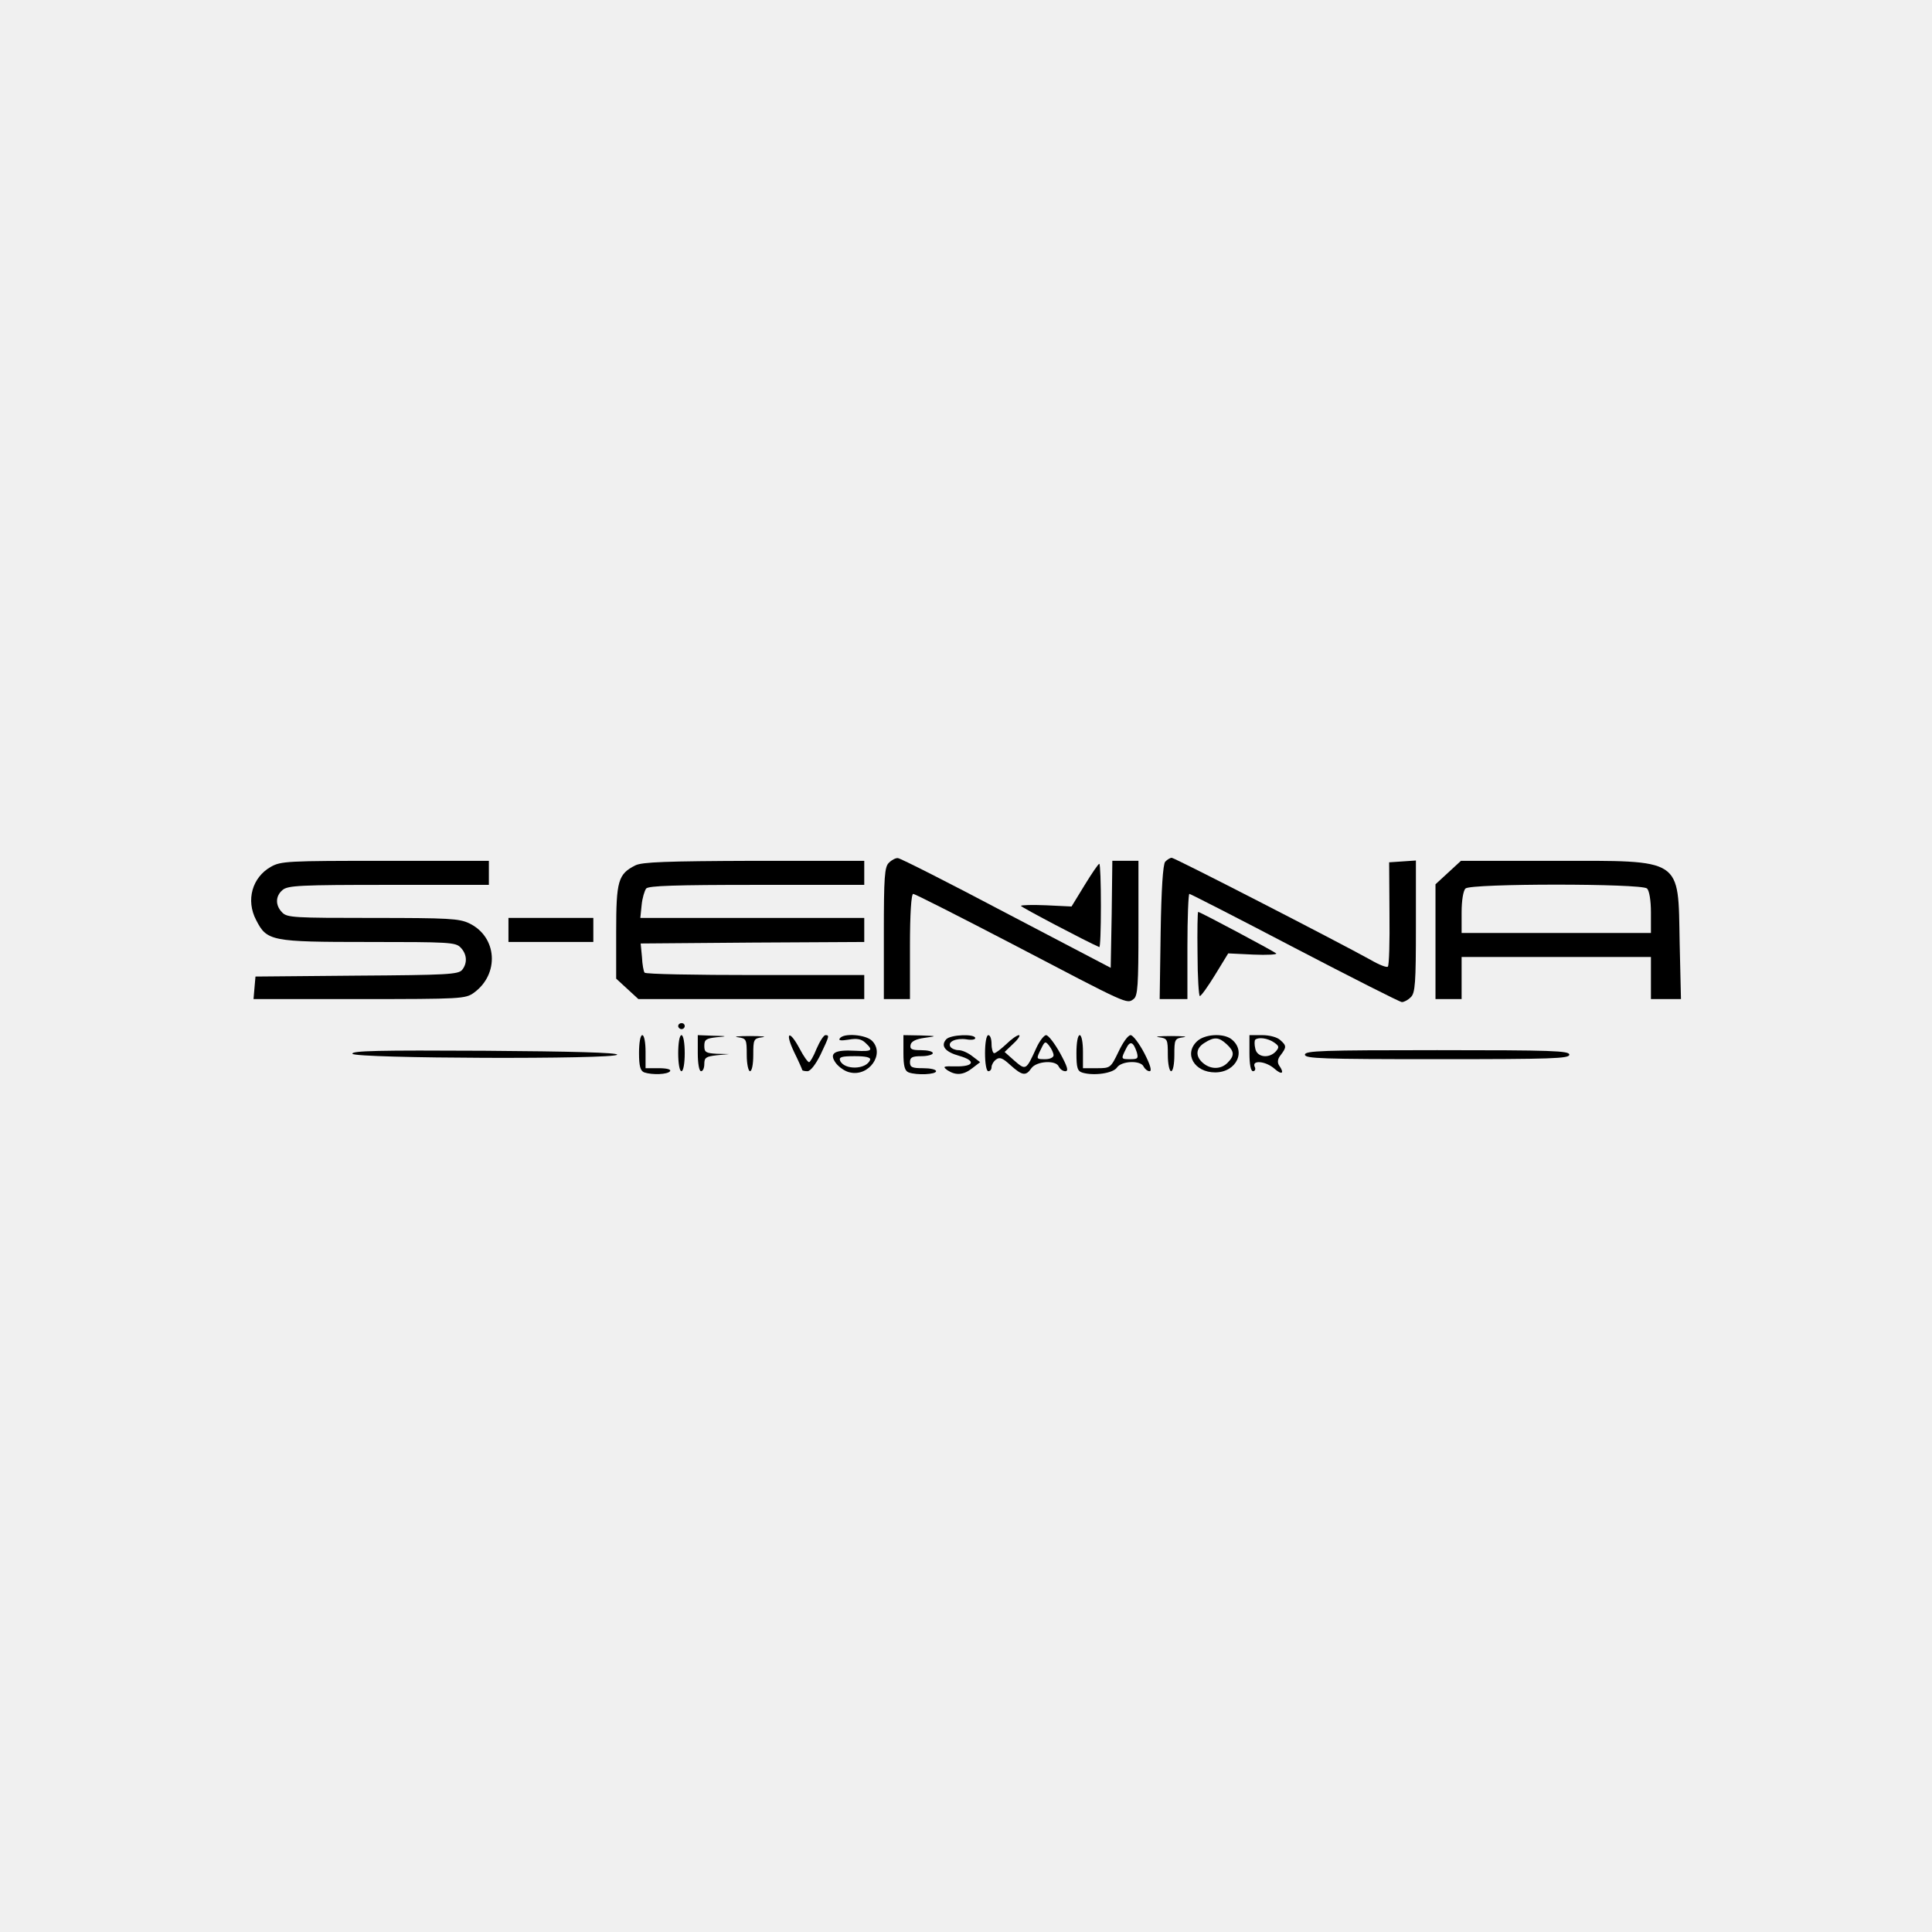 <svg width="500" height="500" viewBox="0 0 500 500" fill="none" xmlns="http://www.w3.org/2000/svg">
<rect width="500" height="500" fill="#F0F0F0"/>
<path d="M230.089 223.246C228.907 224.257 228.738 227.057 228.738 241.525V258.56H232.117H235.496V244.948C235.496 236.469 235.834 231.336 236.341 231.336C236.763 231.336 248.252 237.169 261.853 244.248C292.18 260.116 291.589 259.882 293.363 258.56C294.461 257.782 294.63 254.982 294.63 240.203V222.779H291.251H287.872L287.703 236.625L287.45 250.471L260.417 236.314C245.549 228.458 232.962 222.079 232.37 222.079C231.863 222.001 230.765 222.546 230.089 223.246Z" fill="black"/>
<path d="M301.558 223.011C300.966 223.633 300.544 230.4 300.375 241.29L300.122 258.558H303.754H307.302V244.946C307.302 237.478 307.556 231.333 307.809 231.333C308.062 231.333 320.396 237.634 335.095 245.335C349.879 253.035 362.297 259.336 362.804 259.336C363.395 259.336 364.409 258.791 365.085 258.091C366.267 257.08 366.436 254.28 366.436 239.812V222.699L362.973 222.933L359.509 223.166L359.594 236.389C359.678 243.701 359.509 249.924 359.171 250.157C358.918 250.468 356.89 249.691 354.779 248.446C345.486 243.312 304.008 221.999 303.247 221.999C302.825 221.999 302.065 222.466 301.558 223.011Z" fill="black"/>
<path d="M70.089 224.337C65.274 227.06 63.584 232.971 66.287 238.105C69.075 243.55 70.089 243.783 95.348 243.783C116.045 243.783 117.903 243.861 119.17 245.184C120.86 246.895 121.029 249.228 119.593 251.017C118.579 252.184 115.707 252.34 92.306 252.495L66.118 252.729L65.865 255.607L65.612 258.562H92.982C119.508 258.562 120.437 258.485 122.634 256.929C129.308 252.106 128.716 242.461 121.451 238.961C118.832 237.716 116.214 237.561 96.446 237.561C76.171 237.561 74.313 237.483 73.046 236.161C71.187 234.294 71.272 231.882 73.13 230.327C74.482 229.16 77.692 229.004 100.585 229.004H126.52V225.893V222.782H99.74C74.313 222.782 72.708 222.859 70.089 224.337Z" fill="black"/>
<path d="M164.45 223.948C159.973 226.204 159.466 227.915 159.466 241.139V253.273L162.339 255.918L165.211 258.562H194.44H223.669V255.451V252.34H195.454C179.91 252.34 166.985 252.106 166.816 251.717C166.562 251.406 166.225 249.617 166.14 247.673L165.802 244.172L194.778 243.939L223.669 243.783V240.672V237.561H194.693H165.718L166.056 234.216C166.225 232.427 166.816 230.482 167.238 229.938C167.914 229.238 174.672 229.004 195.876 229.004H223.669V225.893V222.782H195.2C172.222 222.859 166.225 223.093 164.45 223.948Z" fill="black"/>
<path d="M374.8 225.815L371.505 228.849V243.706V258.562H374.884H378.263V253.118V247.673H402.762H427.26V253.118V258.562H431.146H435.032L434.694 243.939C434.272 221.848 435.792 222.782 402.255 222.782H378.094L374.8 225.815ZM426.246 229.938C426.838 230.482 427.26 233.049 427.26 236.161V241.45H402.762H378.263V236.161C378.263 233.049 378.685 230.482 379.277 229.938C380.713 228.615 424.81 228.615 426.246 229.938Z" fill="black"/>
<path d="M280.691 229.078L277.312 234.601L270.808 234.29C267.175 234.134 264.218 234.212 264.218 234.445C264.218 234.756 281.367 243.779 284.493 245.102C284.746 245.257 284.915 240.435 284.915 234.445C284.915 228.456 284.746 223.555 284.493 223.555C284.239 223.555 282.55 226.045 280.691 229.078Z" fill="black"/>
<path d="M309.92 246.891C309.92 252.881 310.258 257.781 310.512 257.781C310.85 257.781 312.624 255.292 314.482 252.259L317.861 246.736L324.366 247.047C327.914 247.203 330.617 247.047 330.279 246.736C329.519 246.114 310.596 236.002 310.089 236.002C309.92 236.002 309.836 240.902 309.92 246.891Z" fill="black"/>
<path d="M131.589 240.666V243.777H142.571H153.553V240.666V237.555H142.571H131.589V240.666Z" fill="black"/>
<path d="M175.517 265.558C175.517 265.947 175.939 266.336 176.361 266.336C176.868 266.336 177.206 265.947 177.206 265.558C177.206 265.091 176.868 264.78 176.361 264.78C175.939 264.78 175.517 265.091 175.517 265.558Z" fill="black"/>
<path d="M165.379 272.484C165.379 275.906 165.717 277.151 166.731 277.54C168.843 278.24 172.813 278.084 173.405 277.228C173.743 276.762 172.56 276.451 170.533 276.451H167.069V272.172C167.069 269.839 166.731 267.894 166.224 267.894C165.717 267.894 165.379 269.917 165.379 272.484Z" fill="black"/>
<path d="M175.517 272.559C175.517 275.126 175.855 277.227 176.361 277.227C176.868 277.227 177.206 275.126 177.206 272.559C177.206 269.993 176.868 267.892 176.361 267.892C175.855 267.892 175.517 269.993 175.517 272.559Z" fill="black"/>
<path d="M180.585 272.559C180.585 275.126 180.923 277.227 181.43 277.227C181.937 277.227 182.275 276.371 182.275 275.36C182.275 273.726 182.697 273.415 185.485 273.104L188.611 272.793L185.485 272.715C182.697 272.559 182.275 272.326 182.275 270.693C182.275 269.059 182.697 268.748 185.485 268.437C188.357 268.204 188.273 268.126 184.64 268.048L180.585 267.892V272.559Z" fill="black"/>
<path d="M190.976 268.437C193.173 268.748 193.257 268.981 193.257 273.026C193.257 275.36 193.679 277.227 194.102 277.227C194.609 277.227 194.947 275.36 194.947 273.026C194.947 268.981 195.031 268.748 197.312 268.437C198.579 268.281 197.143 268.126 194.102 268.126C191.061 268.126 189.624 268.281 190.976 268.437Z" fill="black"/>
<path d="M205.506 272.248C206.689 274.66 207.618 276.76 207.618 276.915C207.618 277.071 208.209 277.227 208.97 277.227C209.73 277.227 211.082 275.515 212.349 272.948C214.63 268.126 214.714 267.892 213.616 267.892C213.193 267.892 212.18 269.448 211.335 271.393C210.575 273.337 209.645 274.893 209.392 274.893C209.054 274.893 207.956 273.337 206.942 271.393C204.239 266.337 203.056 267.115 205.506 272.248Z" fill="black"/>
<path d="M217.333 268.748C216.911 269.292 217.671 269.37 219.614 269.059C221.81 268.67 222.909 268.903 223.922 269.837C226.119 271.859 225.696 272.17 221.388 271.937C215.897 271.626 214.461 272.559 216.319 275.126C217.08 276.137 218.685 277.304 219.952 277.537C224.852 278.704 229.075 272.793 225.696 269.37C224.091 267.737 218.262 267.27 217.333 268.748ZM225.189 274.27C224.26 276.837 218.516 276.993 217.418 274.504C217.08 273.57 217.755 273.337 221.219 273.337C224.091 273.337 225.358 273.648 225.189 274.27Z" fill="black"/>
<path d="M233.806 272.482C233.806 275.904 234.144 277.149 235.158 277.538C237.27 278.316 242.254 278.082 242.254 277.227C242.254 276.76 240.733 276.449 238.875 276.449C236.087 276.449 235.496 276.216 235.496 274.893C235.496 273.649 236.087 273.338 238.452 273.338C240.057 273.338 241.409 272.949 241.409 272.56C241.409 272.093 240.057 271.782 238.368 271.782C236.003 271.782 235.411 271.549 235.665 270.382C235.834 269.526 237.016 268.904 239.297 268.593C242.592 268.126 242.592 268.126 238.283 267.97L233.806 267.893V272.482Z" fill="black"/>
<path d="M244.873 268.98C243.352 270.691 244.62 272.247 248.252 273.258C252.645 274.502 252.138 276.058 247.323 275.98C244.113 275.903 243.859 275.98 245.211 276.992C247.407 278.392 249.35 278.236 251.631 276.447L253.659 274.891L251.631 273.336C250.533 272.48 249.012 271.78 248.083 271.78C247.238 271.78 246.309 271.391 245.971 270.924C245.127 269.602 247.407 268.591 250.111 268.98C251.378 269.213 252.392 269.058 252.392 268.669C252.392 267.502 245.971 267.735 244.873 268.98Z" fill="black"/>
<path d="M254.926 272.561C254.926 275.128 255.264 277.228 255.771 277.228C256.277 277.228 256.615 276.761 256.615 276.139C256.615 275.595 257.122 274.661 257.798 274.194C258.727 273.494 259.488 273.806 261.515 275.672C264.556 278.395 265.485 278.55 266.922 276.45C268.273 274.583 273.342 274.272 274.018 276.061C274.356 276.684 275.031 277.228 275.707 277.228C276.637 277.228 276.214 275.983 274.356 272.561C272.919 269.994 271.314 267.894 270.723 267.894C270.216 267.894 269.034 269.372 268.189 271.239C265.57 276.995 265.485 277.072 262.529 274.506L259.994 272.25L262.275 270.072C263.542 268.905 264.134 267.894 263.711 267.894C263.205 267.894 261.768 268.905 260.417 270.227C259.065 271.472 257.714 272.561 257.291 272.561C256.953 272.561 256.615 271.472 256.615 270.227C256.615 268.905 256.277 267.894 255.771 267.894C255.264 267.894 254.926 269.994 254.926 272.561ZM272.666 273.105C272.666 273.65 271.737 274.117 270.554 274.117C268.104 274.117 268.104 274.117 269.456 271.394C270.385 269.45 270.554 269.372 271.568 270.694C272.159 271.472 272.666 272.561 272.666 273.105Z" fill="black"/>
<path d="M278.58 272.483C278.58 276.373 278.833 277.228 280.185 277.617C283.141 278.473 288.041 277.773 289.055 276.295C290.237 274.506 295.306 274.35 295.982 276.062C296.32 276.684 296.996 277.228 297.503 277.228C298.178 277.228 297.672 275.517 296.151 272.561C294.799 269.994 293.194 267.894 292.603 267.894C291.927 267.894 290.575 269.839 289.477 272.172C287.45 276.373 287.365 276.45 283.902 276.45H280.269V272.172C280.269 269.839 279.931 267.894 279.424 267.894C278.918 267.894 278.58 269.917 278.58 272.483ZM294.208 272.328C294.63 273.884 294.461 274.117 292.603 274.117C290.069 274.117 290.069 274.117 291.42 271.394C292.434 269.294 293.279 269.528 294.208 272.328Z" fill="black"/>
<path d="M299.952 268.437C302.149 268.748 302.233 268.981 302.233 273.026C302.233 275.36 302.655 277.227 303.078 277.227C303.585 277.227 303.923 275.36 303.923 273.026C303.923 268.981 304.007 268.748 306.288 268.437C307.555 268.281 306.119 268.126 303.078 268.126C300.037 268.126 298.601 268.281 299.952 268.437Z" fill="black"/>
<path d="M309.836 269.446C306.288 272.713 309.076 277.535 314.482 277.535C320.058 277.535 322.676 271.857 318.537 268.823C316.341 267.345 311.779 267.657 309.836 269.446ZM317.439 270.223C319.466 272.09 319.551 273.179 317.692 275.046C316.003 276.757 313.384 276.835 311.356 275.124C309.329 273.413 309.413 271.312 311.694 269.912C314.229 268.279 315.411 268.357 317.439 270.223Z" fill="black"/>
<path d="M323.353 272.559C323.353 275.437 323.69 277.226 324.282 277.226C324.789 277.226 325.042 276.682 324.704 276.06C323.944 274.271 327.576 274.582 329.857 276.604C331.8 278.315 332.476 277.771 331.04 275.748C330.533 274.971 330.618 274.037 331.462 273.026C332.983 271.004 332.983 270.615 331.293 269.137C330.533 268.437 328.59 267.892 326.647 267.892H323.353V272.559ZM329.688 269.759C331.04 270.692 331.124 271.004 330.195 272.093C328.421 274.037 325.296 273.648 324.873 271.393C324.62 270.381 324.62 269.292 324.873 269.059C325.718 268.359 328.083 268.67 329.688 269.759Z" fill="black"/>
<path d="M91.208 272.715C91.715 273.96 159.297 274.193 159.719 272.949C159.804 272.404 147.892 272.093 125.421 271.937C97.966 271.782 90.954 271.937 91.208 272.715Z" fill="black"/>
<path d="M337.713 272.947C337.713 273.958 342.106 274.113 371.927 274.113C401.747 274.113 406.14 273.958 406.14 272.947C406.14 271.935 401.747 271.78 371.927 271.78C342.106 271.78 337.713 271.935 337.713 272.947Z" fill="black"/>
</svg>
